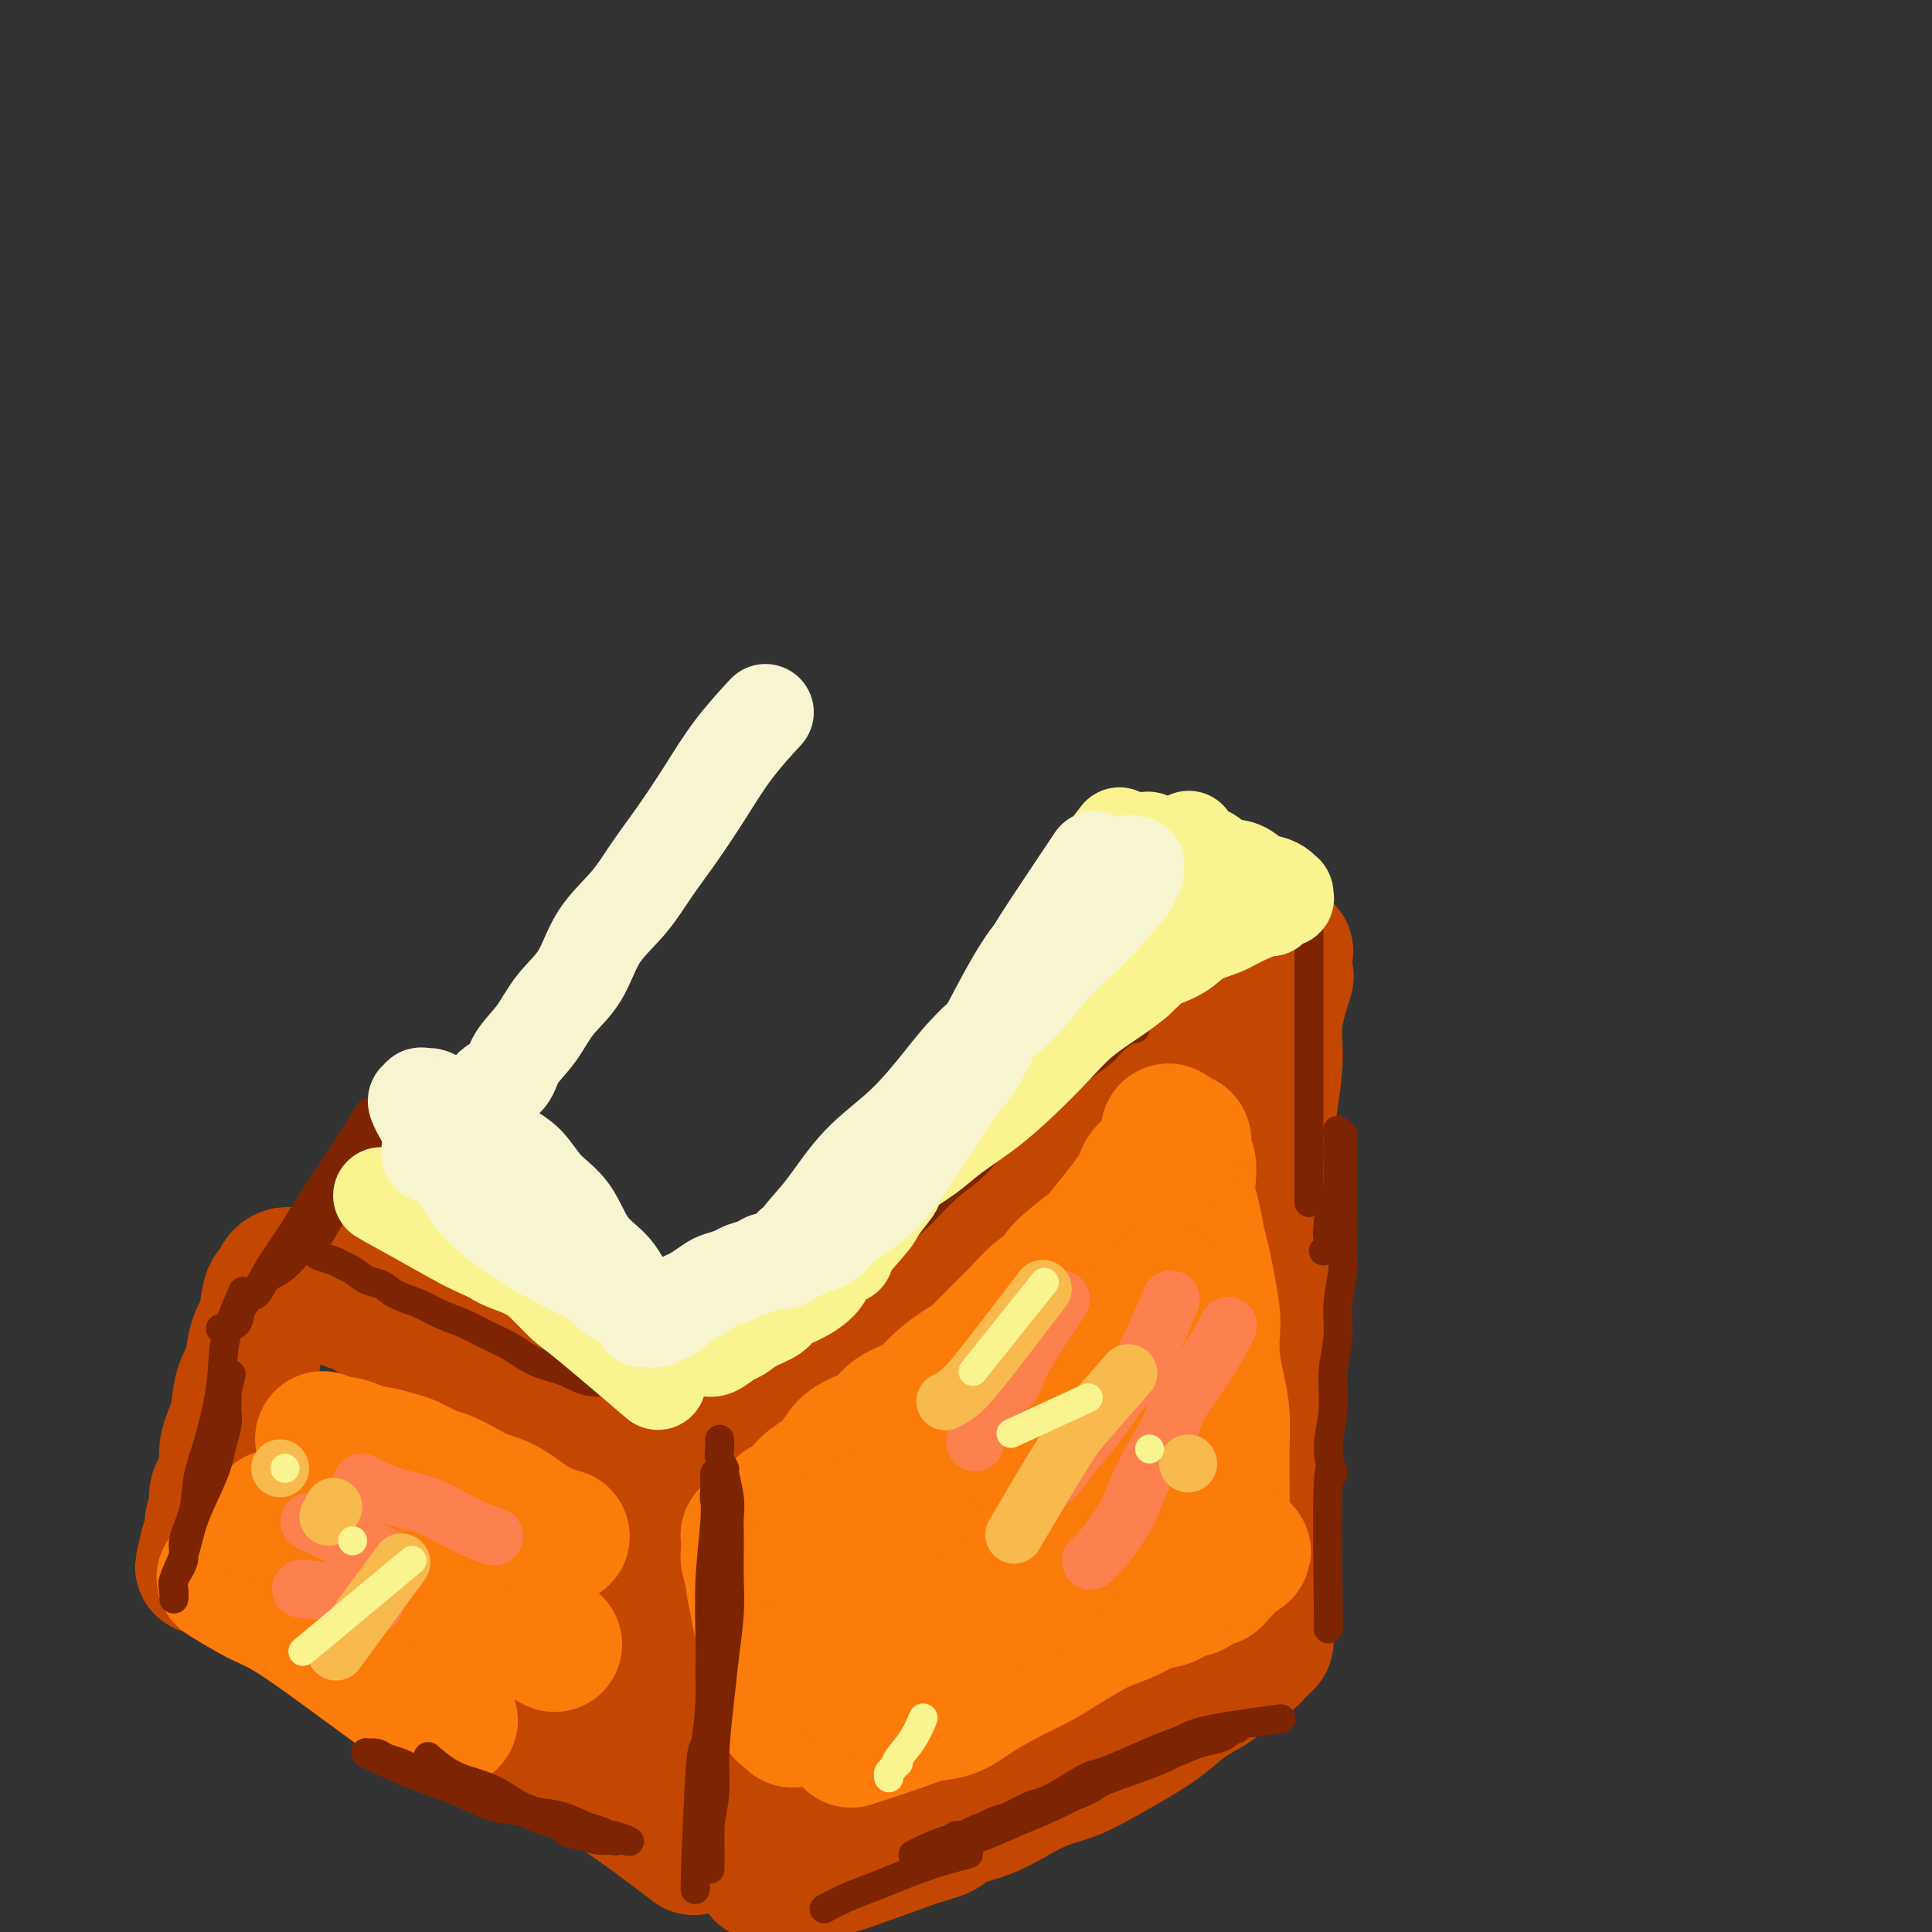 <svg viewBox='0 0 400 400' version='1.1' xmlns='http://www.w3.org/2000/svg' xmlns:xlink='http://www.w3.org/1999/xlink'><rect x="0" y="0" width="400" height="400" fill="#333333" stroke="none"/><g fill='none' stroke='#C34701' stroke-width='28' stroke-linecap='round' stroke-linejoin='round'><path d='M265,198c-0.348,0.317 -0.696,0.634 0,0c0.696,-0.634 2.436,-2.219 0,0c-2.436,2.219 -9.047,8.243 -13,12c-3.953,3.757 -5.248,5.249 -7,7c-1.752,1.751 -3.962,3.761 -6,6c-2.038,2.239 -3.906,4.706 -6,7c-2.094,2.294 -4.415,4.415 -7,7c-2.585,2.585 -5.433,5.636 -8,8c-2.567,2.364 -4.853,4.043 -7,6c-2.147,1.957 -4.154,4.193 -6,6c-1.846,1.807 -3.532,3.185 -6,5c-2.468,1.815 -5.718,4.067 -7,5c-1.282,0.933 -0.595,0.546 -3,2c-2.405,1.454 -7.903,4.749 -11,7c-3.097,2.251 -3.794,3.460 -5,5c-1.206,1.540 -2.919,3.413 -4,4c-1.081,0.587 -1.528,-0.110 -3,1c-1.472,1.110 -3.969,4.029 -6,6c-2.031,1.971 -3.596,2.996 -5,4c-1.404,1.004 -2.645,1.988 -4,3c-1.355,1.012 -2.822,2.051 -4,3c-1.178,0.949 -2.067,1.807 -3,3c-0.933,1.193 -1.910,2.722 -3,4c-1.090,1.278 -2.293,2.306 -3,3c-0.707,0.694 -0.916,1.056 -2,2c-1.084,0.944 -3.042,2.472 -5,4'/><path d='M131,318c-7.226,6.514 -1.793,1.797 0,0c1.793,-1.797 -0.056,-0.676 -1,0c-0.944,0.676 -0.984,0.907 -1,1c-0.016,0.093 -0.008,0.046 0,0'/><path d='M266,203c0.232,-0.719 0.465,-1.438 0,0c-0.465,1.438 -1.627,5.033 -2,8c-0.373,2.967 0.044,5.305 0,8c-0.044,2.695 -0.548,5.746 -1,9c-0.452,3.254 -0.853,6.711 -1,10c-0.147,3.289 -0.039,6.410 0,10c0.039,3.590 0.011,7.648 0,12c-0.011,4.352 -0.003,8.998 0,13c0.003,4.002 0.001,7.361 0,10c-0.001,2.639 -0.000,4.559 0,10c0.000,5.441 0.000,14.403 0,19c-0.000,4.597 -0.000,4.829 0,6c0.000,1.171 0.000,3.280 0,6c-0.000,2.720 -0.000,6.049 0,8c0.000,1.951 0.000,2.523 0,3c-0.000,0.477 -0.000,0.859 0,1c0.000,0.141 0.000,0.040 0,0c-0.000,-0.040 -0.000,-0.020 0,0'/><path d='M251,338c1.475,-0.745 2.950,-1.490 0,0c-2.950,1.490 -10.324,5.214 -14,7c-3.676,1.786 -3.654,1.632 -6,3c-2.346,1.368 -7.061,4.258 -9,5c-1.939,0.742 -1.104,-0.662 -5,1c-3.896,1.662 -12.524,6.392 -17,9c-4.476,2.608 -4.799,3.096 -6,4c-1.201,0.904 -3.280,2.225 -6,4c-2.720,1.775 -6.079,4.002 -8,5c-1.921,0.998 -2.402,0.765 -3,1c-0.598,0.235 -1.313,0.939 -4,2c-2.687,1.061 -7.347,2.481 -9,3c-1.653,0.519 -0.299,0.139 0,0c0.299,-0.139 -0.458,-0.037 -1,0c-0.542,0.037 -0.869,0.011 -1,0c-0.131,-0.011 -0.065,-0.005 0,0'/><path d='M151,377c0.710,1.182 1.420,2.365 0,0c-1.420,-2.365 -4.971,-8.277 -7,-12c-2.029,-3.723 -2.536,-5.255 -4,-8c-1.464,-2.745 -3.884,-6.701 -5,-9c-1.116,-2.299 -0.929,-2.940 -1,-3c-0.071,-0.060 -0.400,0.463 -1,-1c-0.600,-1.463 -1.471,-4.911 -2,-7c-0.529,-2.089 -0.716,-2.818 -1,-3c-0.284,-0.182 -0.665,0.183 -1,0c-0.335,-0.183 -0.626,-0.914 -1,-2c-0.374,-1.086 -0.832,-2.526 -1,-3c-0.168,-0.474 -0.045,0.017 0,0c0.045,-0.017 0.012,-0.543 0,-1c-0.012,-0.457 -0.003,-0.845 0,-1c0.003,-0.155 0.002,-0.078 0,0'/><path d='M262,199c0.864,-0.363 1.729,-0.727 0,0c-1.729,0.727 -6.051,2.543 -11,6c-4.949,3.457 -10.526,8.554 -13,11c-2.474,2.446 -1.846,2.240 -3,3c-1.154,0.760 -4.091,2.485 -11,9c-6.909,6.515 -17.788,17.821 -24,24c-6.212,6.179 -7.755,7.229 -9,8c-1.245,0.771 -2.193,1.261 -4,3c-1.807,1.739 -4.473,4.728 -7,7c-2.527,2.272 -4.913,3.827 -7,6c-2.087,2.173 -3.874,4.965 -6,7c-2.126,2.035 -4.591,3.315 -7,5c-2.409,1.685 -4.764,3.776 -7,6c-2.236,2.224 -4.355,4.583 -6,6c-1.645,1.417 -2.815,1.893 -4,3c-1.185,1.107 -2.384,2.846 -3,4c-0.616,1.154 -0.648,1.724 -2,3c-1.352,1.276 -4.022,3.260 -5,4c-0.978,0.740 -0.263,0.238 0,0c0.263,-0.238 0.075,-0.211 0,0c-0.075,0.211 -0.038,0.605 0,1'/><path d='M133,315c-14.078,13.697 -3.772,4.439 0,1c3.772,-3.439 1.011,-1.059 0,0c-1.011,1.059 -0.271,0.796 0,1c0.271,0.204 0.075,0.875 0,1c-0.075,0.125 -0.027,-0.295 0,1c0.027,1.295 0.035,4.306 0,6c-0.035,1.694 -0.113,2.072 0,3c0.113,0.928 0.415,2.407 1,4c0.585,1.593 1.452,3.300 2,5c0.548,1.700 0.778,3.393 1,5c0.222,1.607 0.436,3.130 1,4c0.564,0.870 1.478,1.089 2,2c0.522,0.911 0.652,2.514 1,4c0.348,1.486 0.916,2.856 1,4c0.084,1.144 -0.314,2.063 0,3c0.314,0.937 1.341,1.893 2,3c0.659,1.107 0.950,2.367 1,3c0.050,0.633 -0.140,0.641 0,1c0.140,0.359 0.611,1.070 1,2c0.389,0.930 0.696,2.081 1,3c0.304,0.919 0.605,1.608 1,2c0.395,0.392 0.883,0.489 1,1c0.117,0.511 -0.137,1.436 0,2c0.137,0.564 0.667,0.766 1,1c0.333,0.234 0.471,0.499 1,1c0.529,0.501 1.451,1.237 2,2c0.549,0.763 0.725,1.551 1,2c0.275,0.449 0.650,0.557 1,1c0.350,0.443 0.675,1.222 1,2'/><path d='M156,385c2.573,4.410 2.007,2.435 2,2c-0.007,-0.435 0.547,0.670 1,1c0.453,0.330 0.805,-0.116 1,0c0.195,0.116 0.233,0.792 1,1c0.767,0.208 2.263,-0.053 3,0c0.737,0.053 0.715,0.418 2,0c1.285,-0.418 3.878,-1.621 5,-2c1.122,-0.379 0.774,0.065 4,-1c3.226,-1.065 10.027,-3.639 14,-5c3.973,-1.361 5.117,-1.509 6,-2c0.883,-0.491 1.505,-1.324 3,-2c1.495,-0.676 3.864,-1.194 6,-2c2.136,-0.806 4.040,-1.898 6,-3c1.960,-1.102 3.976,-2.212 6,-3c2.024,-0.788 4.055,-1.253 6,-2c1.945,-0.747 3.803,-1.775 6,-3c2.197,-1.225 4.733,-2.646 7,-4c2.267,-1.354 4.264,-2.641 6,-4c1.736,-1.359 3.209,-2.789 5,-4c1.791,-1.211 3.899,-2.204 5,-3c1.101,-0.796 1.195,-1.394 2,-2c0.805,-0.606 2.321,-1.220 3,-2c0.679,-0.780 0.522,-1.724 1,-2c0.478,-0.276 1.590,0.118 2,0c0.410,-0.118 0.117,-0.748 0,-1c-0.117,-0.252 -0.059,-0.126 0,0'/><path d='M259,342c3.874,-3.029 1.560,-1.600 1,-1c-0.560,0.600 0.635,0.372 1,0c0.365,-0.372 -0.098,-0.889 0,-1c0.098,-0.111 0.759,0.182 1,0c0.241,-0.182 0.064,-0.840 0,-1c-0.064,-0.160 -0.013,0.178 0,0c0.013,-0.178 -0.011,-0.871 0,-1c0.011,-0.129 0.055,0.306 0,0c-0.055,-0.306 -0.211,-1.351 0,-2c0.211,-0.649 0.789,-0.900 1,-2c0.211,-1.100 0.057,-3.047 0,-5c-0.057,-1.953 -0.015,-3.910 0,-6c0.015,-2.090 0.004,-4.311 0,-7c-0.004,-2.689 -0.002,-5.844 0,-9'/><path d='M263,307c0.569,-7.103 -0.009,-7.359 0,-8c0.009,-0.641 0.605,-1.667 0,-10c-0.605,-8.333 -2.411,-23.973 -3,-30c-0.589,-6.027 0.038,-2.440 0,-5c-0.038,-2.560 -0.741,-11.269 -1,-16c-0.259,-4.731 -0.073,-5.486 0,-7c0.073,-1.514 0.034,-3.786 0,-6c-0.034,-2.214 -0.062,-4.368 0,-6c0.062,-1.632 0.214,-2.741 0,-4c-0.214,-1.259 -0.793,-2.667 -1,-4c-0.207,-1.333 -0.041,-2.592 0,-3c0.041,-0.408 -0.041,0.034 0,0c0.041,-0.034 0.207,-0.545 0,-1c-0.207,-0.455 -0.786,-0.853 -1,-1c-0.214,-0.147 -0.061,-0.042 0,0c0.061,0.042 0.031,0.021 0,0'/><path d='M143,382c-0.195,-0.149 -0.390,-0.298 0,0c0.390,0.298 1.367,1.044 0,0c-1.367,-1.044 -5.076,-3.877 -8,-6c-2.924,-2.123 -5.062,-3.536 -7,-5c-1.938,-1.464 -3.677,-2.978 -5,-4c-1.323,-1.022 -2.228,-1.553 -3,-2c-0.772,-0.447 -1.409,-0.811 -2,-1c-0.591,-0.189 -1.137,-0.203 -2,-1c-0.863,-0.797 -2.044,-2.376 -3,-3c-0.956,-0.624 -1.687,-0.292 -3,-1c-1.313,-0.708 -3.208,-2.455 -4,-3c-0.792,-0.545 -0.480,0.112 -1,0c-0.520,-0.112 -1.873,-0.992 -3,-2c-1.127,-1.008 -2.030,-2.142 -3,-3c-0.970,-0.858 -2.008,-1.438 -3,-2c-0.992,-0.562 -1.939,-1.106 -3,-2c-1.061,-0.894 -2.238,-2.136 -3,-3c-0.762,-0.864 -1.110,-1.348 -2,-2c-0.890,-0.652 -2.321,-1.470 -3,-2c-0.679,-0.530 -0.605,-0.771 -1,-1c-0.395,-0.229 -1.260,-0.446 -2,-1c-0.740,-0.554 -1.354,-1.444 -2,-2c-0.646,-0.556 -1.323,-0.778 -2,-1'/><path d='M78,335c-10.428,-7.384 -3.998,-2.344 -2,-1c1.998,1.344 -0.436,-1.010 -2,-2c-1.564,-0.990 -2.258,-0.618 -3,-1c-0.742,-0.382 -1.530,-1.518 -2,-2c-0.470,-0.482 -0.620,-0.311 -2,-1c-1.380,-0.689 -3.991,-2.237 -5,-3c-1.009,-0.763 -0.417,-0.741 -1,-1c-0.583,-0.259 -2.342,-0.801 -3,-1c-0.658,-0.199 -0.214,-0.057 0,0c0.214,0.057 0.198,0.029 0,0c-0.198,-0.029 -0.579,-0.059 -1,0c-0.421,0.059 -0.884,0.208 -1,0c-0.116,-0.208 0.113,-0.774 0,-1c-0.113,-0.226 -0.570,-0.113 -1,0c-0.430,0.113 -0.833,0.226 -1,0c-0.167,-0.226 -0.096,-0.793 0,-1c0.096,-0.207 0.218,-0.056 0,0c-0.218,0.056 -0.777,0.016 -1,0c-0.223,-0.016 -0.112,-0.008 0,0'/><path d='M135,309c0.050,0.044 0.100,0.088 0,0c-0.100,-0.088 -0.350,-0.306 0,0c0.350,0.306 1.301,1.138 0,0c-1.301,-1.138 -4.852,-4.244 -7,-6c-2.148,-1.756 -2.892,-2.162 -4,-3c-1.108,-0.838 -2.579,-2.108 -4,-3c-1.421,-0.892 -2.793,-1.407 -4,-2c-1.207,-0.593 -2.251,-1.266 -3,-2c-0.749,-0.734 -1.205,-1.530 -2,-2c-0.795,-0.470 -1.930,-0.614 -3,-1c-1.070,-0.386 -2.075,-1.014 -3,-2c-0.925,-0.986 -1.771,-2.329 -3,-3c-1.229,-0.671 -2.842,-0.670 -4,-1c-1.158,-0.330 -1.861,-0.992 -3,-2c-1.139,-1.008 -2.714,-2.363 -4,-3c-1.286,-0.637 -2.284,-0.557 -3,-1c-0.716,-0.443 -1.150,-1.409 -2,-2c-0.850,-0.591 -2.114,-0.807 -3,-1c-0.886,-0.193 -1.392,-0.363 -2,-1c-0.608,-0.637 -1.318,-1.743 -2,-2c-0.682,-0.257 -1.338,0.333 -2,0c-0.662,-0.333 -1.332,-1.590 -2,-2c-0.668,-0.410 -1.334,0.026 -2,0c-0.666,-0.026 -1.333,-0.513 -2,-1'/><path d='M71,269c-5.207,-2.698 -2.724,-1.444 -2,-1c0.724,0.444 -0.312,0.077 -1,0c-0.688,-0.077 -1.028,0.137 -1,0c0.028,-0.137 0.424,-0.625 0,-1c-0.424,-0.375 -1.668,-0.635 -2,-1c-0.332,-0.365 0.248,-0.834 0,-1c-0.248,-0.166 -1.324,-0.031 -2,0c-0.676,0.031 -0.951,-0.044 -1,0c-0.049,0.044 0.128,0.207 0,0c-0.128,-0.207 -0.560,-0.785 -1,-1c-0.440,-0.215 -0.886,-0.069 -1,0c-0.114,0.069 0.106,0.061 0,0c-0.106,-0.061 -0.538,-0.173 -1,0c-0.462,0.173 -0.954,0.632 -1,1c-0.046,0.368 0.354,0.646 0,1c-0.354,0.354 -1.461,0.785 -2,2c-0.539,1.215 -0.510,3.215 -1,5c-0.490,1.785 -1.498,3.355 -2,5c-0.502,1.645 -0.496,3.367 -1,5c-0.504,1.633 -1.516,3.179 -2,5c-0.484,1.821 -0.440,3.919 -1,6c-0.560,2.081 -1.723,4.146 -2,6c-0.277,1.854 0.333,3.498 0,5c-0.333,1.502 -1.609,2.864 -2,4c-0.391,1.136 0.101,2.047 0,3c-0.101,0.953 -0.796,1.949 -1,3c-0.204,1.051 0.085,2.157 0,3c-0.085,0.843 -0.542,1.421 -1,2'/><path d='M43,320c-2.012,8.214 -0.542,2.750 0,1c0.542,-1.750 0.155,0.214 0,1c-0.155,0.786 -0.077,0.393 0,0'/></g>
<g fill='none' stroke='#FB7B0B' stroke-width='28' stroke-linecap='round' stroke-linejoin='round'><path d='M47,327c0.176,0.108 0.352,0.215 0,0c-0.352,-0.215 -1.232,-0.753 0,0c1.232,0.753 4.577,2.796 7,4c2.423,1.204 3.925,1.570 9,5c5.075,3.430 13.724,9.924 18,13c4.276,3.076 4.179,2.733 5,3c0.821,0.267 2.560,1.144 4,2c1.440,0.856 2.580,1.692 3,2c0.420,0.308 0.120,0.088 0,0c-0.120,-0.088 -0.060,-0.044 0,0'/><path d='M114,340c-0.239,-0.131 -0.478,-0.263 0,0c0.478,0.263 1.674,0.920 0,0c-1.674,-0.920 -6.218,-3.416 -9,-5c-2.782,-1.584 -3.803,-2.256 -5,-3c-1.197,-0.744 -2.572,-1.560 -4,-2c-1.428,-0.440 -2.909,-0.503 -4,-1c-1.091,-0.497 -1.791,-1.428 -3,-2c-1.209,-0.572 -2.929,-0.784 -4,-1c-1.071,-0.216 -1.495,-0.436 -2,-1c-0.505,-0.564 -1.090,-1.471 -2,-2c-0.910,-0.529 -2.145,-0.680 -3,-1c-0.855,-0.320 -1.328,-0.808 -2,-1c-0.672,-0.192 -1.541,-0.089 -2,0c-0.459,0.089 -0.508,0.164 -1,0c-0.492,-0.164 -1.427,-0.566 -2,-1c-0.573,-0.434 -0.782,-0.900 -1,-1c-0.218,-0.100 -0.443,0.166 -1,0c-0.557,-0.166 -1.445,-0.766 -2,-1c-0.555,-0.234 -0.778,-0.104 -1,0c-0.222,0.104 -0.444,0.182 -1,0c-0.556,-0.182 -1.444,-0.623 -2,-1c-0.556,-0.377 -0.778,-0.688 -1,-1'/><path d='M62,316c-8.533,-3.733 -3.867,-1.067 -2,0c1.867,1.067 0.933,0.533 0,0'/><path d='M116,318c-0.112,-0.032 -0.224,-0.063 0,0c0.224,0.063 0.784,0.222 0,0c-0.784,-0.222 -2.913,-0.823 -5,-2c-2.087,-1.177 -4.133,-2.930 -6,-4c-1.867,-1.070 -3.557,-1.456 -5,-2c-1.443,-0.544 -2.639,-1.245 -4,-2c-1.361,-0.755 -2.886,-1.565 -4,-2c-1.114,-0.435 -1.818,-0.494 -3,-1c-1.182,-0.506 -2.844,-1.459 -4,-2c-1.156,-0.541 -1.808,-0.671 -3,-1c-1.192,-0.329 -2.924,-0.858 -4,-1c-1.076,-0.142 -1.497,0.102 -2,0c-0.503,-0.102 -1.088,-0.549 -2,-1c-0.912,-0.451 -2.152,-0.904 -3,-1c-0.848,-0.096 -1.305,0.167 -2,0c-0.695,-0.167 -1.627,-0.762 -2,-1c-0.373,-0.238 -0.186,-0.119 0,0'/><path d='M177,360c0.233,-0.076 0.466,-0.151 0,0c-0.466,0.151 -1.632,0.530 0,0c1.632,-0.530 6.063,-1.969 9,-3c2.937,-1.031 4.382,-1.655 6,-2c1.618,-0.345 3.411,-0.413 5,-1c1.589,-0.587 2.974,-1.694 5,-3c2.026,-1.306 4.694,-2.811 7,-4c2.306,-1.189 4.252,-2.061 6,-3c1.748,-0.939 3.300,-1.943 5,-3c1.700,-1.057 3.550,-2.166 5,-3c1.450,-0.834 2.500,-1.395 4,-2c1.500,-0.605 3.452,-1.256 5,-2c1.548,-0.744 2.694,-1.580 4,-2c1.306,-0.420 2.774,-0.423 4,-1c1.226,-0.577 2.212,-1.727 3,-2c0.788,-0.273 1.378,0.329 2,0c0.622,-0.329 1.277,-1.591 2,-2c0.723,-0.409 1.514,0.035 2,0c0.486,-0.035 0.666,-0.548 1,-1c0.334,-0.452 0.821,-0.843 1,-1c0.179,-0.157 0.048,-0.081 0,0c-0.048,0.081 -0.014,0.166 0,0c0.014,-0.166 0.007,-0.583 0,-1'/><path d='M253,324c8.663,-4.884 2.321,-2.093 0,-1c-2.321,1.093 -0.622,0.487 0,0c0.622,-0.487 0.166,-0.854 0,-1c-0.166,-0.146 -0.044,-0.071 0,-3c0.044,-2.929 0.009,-8.862 0,-12c-0.009,-3.138 0.008,-3.482 0,-4c-0.008,-0.518 -0.041,-1.209 0,-3c0.041,-1.791 0.155,-4.683 0,-7c-0.155,-2.317 -0.580,-4.061 -1,-6c-0.420,-1.939 -0.833,-4.073 -1,-6c-0.167,-1.927 -0.086,-3.648 0,-5c0.086,-1.352 0.178,-2.336 0,-4c-0.178,-1.664 -0.626,-4.009 -1,-6c-0.374,-1.991 -0.675,-3.628 -1,-5c-0.325,-1.372 -0.675,-2.479 -1,-4c-0.325,-1.521 -0.627,-3.457 -1,-5c-0.373,-1.543 -0.818,-2.694 -1,-4c-0.182,-1.306 -0.102,-2.765 0,-4c0.102,-1.235 0.224,-2.244 0,-3c-0.224,-0.756 -0.796,-1.260 -1,-2c-0.204,-0.740 -0.040,-1.716 0,-2c0.040,-0.284 -0.045,0.123 0,0c0.045,-0.123 0.218,-0.775 0,-1c-0.218,-0.225 -0.828,-0.022 -1,0c-0.172,0.022 0.094,-0.137 0,0c-0.094,0.137 -0.547,0.568 -1,1'/><path d='M243,237c-1.484,-5.454 -1.193,-1.588 -1,0c0.193,1.588 0.289,0.900 0,1c-0.289,0.100 -0.961,0.989 -2,2c-1.039,1.011 -2.444,2.145 -3,3c-0.556,0.855 -0.261,1.432 -2,4c-1.739,2.568 -5.511,7.127 -7,9c-1.489,1.873 -0.693,1.059 -2,2c-1.307,0.941 -4.716,3.637 -6,5c-1.284,1.363 -0.444,1.394 -1,2c-0.556,0.606 -2.507,1.785 -4,3c-1.493,1.215 -2.528,2.464 -4,4c-1.472,1.536 -3.381,3.360 -5,5c-1.619,1.640 -2.949,3.097 -4,4c-1.051,0.903 -1.821,1.252 -3,2c-1.179,0.748 -2.765,1.895 -4,3c-1.235,1.105 -2.119,2.169 -3,3c-0.881,0.831 -1.759,1.429 -3,2c-1.241,0.571 -2.847,1.115 -4,2c-1.153,0.885 -1.855,2.110 -3,3c-1.145,0.890 -2.733,1.446 -4,2c-1.267,0.554 -2.212,1.107 -3,2c-0.788,0.893 -1.418,2.127 -2,3c-0.582,0.873 -1.114,1.385 -2,2c-0.886,0.615 -2.125,1.334 -3,2c-0.875,0.666 -1.386,1.278 -2,2c-0.614,0.722 -1.329,1.554 -2,2c-0.671,0.446 -1.296,0.505 -2,1c-0.704,0.495 -1.487,1.427 -2,2c-0.513,0.573 -0.757,0.786 -1,1'/><path d='M159,315c-6.813,5.504 -2.346,2.263 -1,1c1.346,-1.263 -0.428,-0.548 -1,0c-0.572,0.548 0.057,0.931 0,1c-0.057,0.069 -0.800,-0.175 -1,0c-0.200,0.175 0.143,0.767 0,1c-0.143,0.233 -0.770,0.105 -1,0c-0.230,-0.105 -0.062,-0.187 0,0c0.062,0.187 0.017,0.642 0,1c-0.017,0.358 -0.006,0.617 0,1c0.006,0.383 0.006,0.888 0,1c-0.006,0.112 -0.016,-0.170 0,0c0.016,0.170 0.060,0.793 0,1c-0.060,0.207 -0.225,-0.003 0,1c0.225,1.003 0.838,3.219 1,4c0.162,0.781 -0.129,0.127 0,1c0.129,0.873 0.678,3.272 1,5c0.322,1.728 0.416,2.783 1,4c0.584,1.217 1.658,2.596 2,4c0.342,1.404 -0.049,2.834 0,4c0.049,1.166 0.539,2.067 1,3c0.461,0.933 0.894,1.896 1,3c0.106,1.104 -0.115,2.348 0,3c0.115,0.652 0.567,0.711 1,1c0.433,0.289 0.848,0.810 1,1c0.152,0.190 0.041,0.051 0,0c-0.041,-0.051 -0.012,-0.015 0,0c0.012,0.015 0.006,0.007 0,0'/><path d='M180,348c0.277,-0.178 0.554,-0.357 0,0c-0.554,0.357 -1.938,1.249 0,0c1.938,-1.249 7.199,-4.641 11,-7c3.801,-2.359 6.140,-3.687 9,-5c2.860,-1.313 6.239,-2.612 9,-4c2.761,-1.388 4.903,-2.864 7,-4c2.097,-1.136 4.148,-1.931 6,-3c1.852,-1.069 3.505,-2.412 5,-4c1.495,-1.588 2.832,-3.421 4,-5c1.168,-1.579 2.166,-2.906 3,-4c0.834,-1.094 1.503,-1.957 2,-3c0.497,-1.043 0.823,-2.265 1,-3c0.177,-0.735 0.207,-0.982 0,-1c-0.207,-0.018 -0.650,0.192 -1,0c-0.350,-0.192 -0.606,-0.786 -1,-1c-0.394,-0.214 -0.925,-0.049 -2,0c-1.075,0.049 -2.695,-0.018 -5,0c-2.305,0.018 -5.294,0.123 -8,1c-2.706,0.877 -5.129,2.528 -8,4c-2.871,1.472 -6.190,2.766 -9,4c-2.810,1.234 -5.110,2.408 -7,4c-1.890,1.592 -3.371,3.601 -5,5c-1.629,1.399 -3.406,2.187 -5,4c-1.594,1.813 -3.005,4.651 -4,6c-0.995,1.349 -1.576,1.209 -2,2c-0.424,0.791 -0.693,2.512 -1,4c-0.307,1.488 -0.654,2.744 -1,4'/><path d='M178,342c-0.273,1.503 0.043,1.262 0,2c-0.043,0.738 -0.447,2.455 0,3c0.447,0.545 1.743,-0.082 1,1c-0.743,1.082 -3.526,3.872 3,0c6.526,-3.872 22.361,-14.406 30,-20c7.639,-5.594 7.084,-6.249 8,-8c0.916,-1.751 3.304,-4.599 6,-8c2.696,-3.401 5.700,-7.356 7,-9c1.300,-1.644 0.897,-0.977 1,-3c0.103,-2.023 0.711,-6.736 1,-9c0.289,-2.264 0.257,-2.080 0,-2c-0.257,0.080 -0.740,0.054 -1,0c-0.260,-0.054 -0.298,-0.138 -1,0c-0.702,0.138 -2.068,0.497 -4,1c-1.932,0.503 -4.429,1.152 -7,2c-2.571,0.848 -5.214,1.897 -8,3c-2.786,1.103 -5.713,2.261 -9,4c-3.287,1.739 -6.934,4.060 -10,6c-3.066,1.940 -5.551,3.498 -8,5c-2.449,1.502 -4.863,2.949 -7,4c-2.137,1.051 -3.999,1.706 -6,3c-2.001,1.294 -4.143,3.227 -5,4c-0.857,0.773 -0.428,0.387 0,0'/><path d='M240,268c-0.166,0.251 -0.332,0.501 0,0c0.332,-0.501 1.162,-1.754 0,0c-1.162,1.754 -4.315,6.516 -7,10c-2.685,3.484 -4.902,5.690 -7,8c-2.098,2.310 -4.078,4.722 -6,7c-1.922,2.278 -3.787,4.421 -5,6c-1.213,1.579 -1.775,2.594 -2,3c-0.225,0.406 -0.112,0.203 0,0'/></g>
<g fill='none' stroke='#7D2502' stroke-width='6' stroke-linecap='round' stroke-linejoin='round'><path d='M275,337c0.003,0.049 0.006,0.098 0,0c-0.006,-0.098 -0.021,-0.344 0,0c0.021,0.344 0.076,1.277 0,-5c-0.076,-6.277 -0.284,-19.766 0,-25c0.284,-5.234 1.061,-2.214 1,-2c-0.061,0.214 -0.960,-2.376 -1,-5c-0.040,-2.624 0.778,-5.280 1,-8c0.222,-2.720 -0.151,-5.503 0,-8c0.151,-2.497 0.825,-4.708 1,-7c0.175,-2.292 -0.149,-4.665 0,-7c0.149,-2.335 0.772,-4.634 1,-7c0.228,-2.366 0.061,-4.801 0,-7c-0.061,-2.199 -0.017,-4.163 0,-6c0.017,-1.837 0.005,-3.549 0,-5c-0.005,-1.451 -0.005,-2.642 0,-4c0.005,-1.358 0.015,-2.883 0,-4c-0.015,-1.117 -0.057,-1.824 0,-2c0.057,-0.176 0.211,0.181 0,0c-0.211,-0.181 -0.788,-0.899 -1,-1c-0.212,-0.101 -0.060,0.416 0,1c0.060,0.584 0.027,1.234 0,2c-0.027,0.766 -0.048,1.649 0,3c0.048,1.351 0.167,3.172 0,5c-0.167,1.828 -0.619,3.665 -1,5c-0.381,1.335 -0.690,2.167 -1,3'/><path d='M275,253c-0.325,3.514 -0.139,2.797 0,3c0.139,0.203 0.230,1.324 0,2c-0.230,0.676 -0.780,0.907 -1,1c-0.220,0.093 -0.110,0.046 0,0'/><path d='M271,248c0.000,-0.293 0.000,-0.586 0,0c0.000,0.586 0.000,2.051 0,0c0.000,-2.051 0.000,-7.619 0,-11c-0.000,-3.381 0.000,-4.575 0,-6c0.000,-1.425 0.000,-3.079 0,-5c0.000,-1.921 0.000,-4.108 0,-6c0.000,-1.892 0.000,-3.489 0,-5c0.000,-1.511 0.000,-2.936 0,-4c0.000,-1.064 0.000,-1.766 0,-3c0.000,-1.234 0.000,-2.999 0,-4c0.000,-1.001 0.000,-1.238 0,-2c0.000,-0.762 0.000,-2.049 0,-3c0.000,-0.951 0.000,-1.565 0,-2c-0.000,-0.435 -0.000,-0.691 0,-1c0.000,-0.309 0.000,-0.670 0,-1c0.000,-0.330 0.000,-0.627 0,-1c0.000,-0.373 0.000,-0.821 0,-1c0.000,-0.179 0.000,-0.090 0,0'/><path d='M264,356c-0.353,0.047 -0.706,0.095 0,0c0.706,-0.095 2.472,-0.331 0,0c-2.472,0.331 -9.183,1.231 -13,2c-3.817,0.769 -4.739,1.409 -6,2c-1.261,0.591 -2.861,1.135 -5,2c-2.139,0.865 -4.817,2.053 -7,3c-2.183,0.947 -3.871,1.653 -5,2c-1.129,0.347 -1.698,0.334 -3,1c-1.302,0.666 -3.335,2.010 -5,3c-1.665,0.990 -2.960,1.627 -4,2c-1.040,0.373 -1.826,0.481 -3,1c-1.174,0.519 -2.737,1.450 -4,2c-1.263,0.550 -2.226,0.721 -3,1c-0.774,0.279 -1.359,0.666 -2,1c-0.641,0.334 -1.337,0.615 -2,1c-0.663,0.385 -1.292,0.874 -2,1c-0.708,0.126 -1.496,-0.110 -2,0c-0.504,0.110 -0.724,0.565 -1,1c-0.276,0.435 -0.607,0.849 -1,1c-0.393,0.151 -0.848,0.041 -1,0c-0.152,-0.041 -0.003,-0.011 0,0c0.003,0.011 -0.142,0.003 0,0c0.142,-0.003 0.571,-0.002 1,0'/><path d='M196,382c-7.400,3.485 -1.401,1.198 2,0c3.401,-1.198 4.205,-1.308 6,-2c1.795,-0.692 4.582,-1.967 7,-3c2.418,-1.033 4.466,-1.824 7,-3c2.534,-1.176 5.552,-2.739 8,-4c2.448,-1.261 4.326,-2.222 6,-3c1.674,-0.778 3.145,-1.374 5,-2c1.855,-0.626 4.093,-1.282 6,-2c1.907,-0.718 3.482,-1.499 5,-2c1.518,-0.501 2.977,-0.723 4,-1c1.023,-0.277 1.610,-0.610 2,-1c0.390,-0.390 0.584,-0.838 1,-1c0.416,-0.162 1.053,-0.038 1,0c-0.053,0.038 -0.795,-0.009 -1,0c-0.205,0.009 0.126,0.074 0,0c-0.126,-0.074 -0.710,-0.287 -2,0c-1.290,0.287 -3.286,1.074 -5,2c-1.714,0.926 -3.147,1.992 -5,3c-1.853,1.008 -4.126,1.958 -7,3c-2.874,1.042 -6.350,2.176 -8,3c-1.650,0.824 -1.474,1.338 -6,3c-4.526,1.662 -13.752,4.474 -18,6c-4.248,1.526 -3.517,1.768 -4,2c-0.483,0.232 -2.181,0.454 -4,1c-1.819,0.546 -3.759,1.416 -5,2c-1.241,0.584 -1.783,0.881 -2,1c-0.217,0.119 -0.108,0.059 0,0'/><path d='M200,384c-0.156,0.040 -0.312,0.080 0,0c0.312,-0.080 1.092,-0.279 0,0c-1.092,0.279 -4.055,1.035 -7,2c-2.945,0.965 -5.872,2.140 -8,3c-2.128,0.860 -3.457,1.406 -5,2c-1.543,0.594 -3.300,1.237 -5,2c-1.700,0.763 -3.343,1.647 -4,2c-0.657,0.353 -0.329,0.177 0,0'/><path d='M144,391c-0.007,0.043 -0.013,0.086 0,0c0.013,-0.086 0.046,-0.300 0,0c-0.046,0.300 -0.171,1.115 0,-4c0.171,-5.115 0.637,-16.158 1,-21c0.363,-4.842 0.623,-3.481 1,-5c0.377,-1.519 0.872,-5.918 1,-9c0.128,-3.082 -0.109,-4.846 0,-7c0.109,-2.154 0.565,-4.698 1,-7c0.435,-2.302 0.850,-4.363 1,-6c0.150,-1.637 0.037,-2.850 0,-4c-0.037,-1.150 0.004,-2.237 0,-4c-0.004,-1.763 -0.054,-4.202 0,-6c0.054,-1.798 0.211,-2.957 0,-4c-0.211,-1.043 -0.789,-1.972 -1,-3c-0.211,-1.028 -0.056,-2.157 0,-3c0.056,-0.843 0.011,-1.400 0,-2c-0.011,-0.600 0.011,-1.242 0,-1c-0.011,0.242 -0.055,1.369 0,3c0.055,1.631 0.211,3.767 0,7c-0.211,3.233 -0.788,7.563 -1,12c-0.212,4.437 -0.061,8.982 0,13c0.061,4.018 0.030,7.509 0,11'/><path d='M147,351c-0.155,8.825 -0.041,7.889 0,9c0.041,1.111 0.011,4.271 0,7c-0.011,2.729 -0.003,5.027 0,7c0.003,1.973 0.001,3.621 0,5c-0.001,1.379 -0.001,2.490 0,4c0.001,1.510 0.004,3.421 0,4c-0.004,0.579 -0.016,-0.174 0,-1c0.016,-0.826 0.060,-1.727 0,-3c-0.060,-1.273 -0.224,-2.920 0,-5c0.224,-2.080 0.834,-4.592 1,-7c0.166,-2.408 -0.113,-4.711 0,-8c0.113,-3.289 0.619,-7.562 1,-11c0.381,-3.438 0.638,-6.041 1,-9c0.362,-2.959 0.829,-6.276 1,-9c0.171,-2.724 0.047,-4.856 0,-7c-0.047,-2.144 -0.017,-4.302 0,-6c0.017,-1.698 0.020,-2.937 0,-4c-0.020,-1.063 -0.062,-1.951 0,-3c0.062,-1.049 0.227,-2.260 0,-4c-0.227,-1.740 -0.845,-4.010 -1,-5c-0.155,-0.990 0.155,-0.700 0,-1c-0.155,-0.300 -0.774,-1.191 -1,-2c-0.226,-0.809 -0.061,-1.536 0,-2c0.061,-0.464 0.016,-0.663 0,-1c-0.016,-0.337 -0.005,-0.810 0,-1c0.005,-0.190 0.002,-0.095 0,0'/><path d='M234,211c-0.199,0.136 -0.398,0.272 0,0c0.398,-0.272 1.391,-0.953 0,0c-1.391,0.953 -5.168,3.538 -8,6c-2.832,2.462 -4.721,4.799 -7,7c-2.279,2.201 -4.950,4.265 -7,6c-2.050,1.735 -3.479,3.143 -5,5c-1.521,1.857 -3.135,4.165 -5,6c-1.865,1.835 -3.980,3.197 -6,5c-2.020,1.803 -3.945,4.045 -6,6c-2.055,1.955 -4.240,3.621 -6,5c-1.760,1.379 -3.095,2.470 -4,3c-0.905,0.530 -1.382,0.499 -2,1c-0.618,0.501 -1.378,1.533 -2,2c-0.622,0.467 -1.106,0.370 -1,0c0.106,-0.370 0.802,-1.014 2,-2c1.198,-0.986 2.898,-2.316 5,-4c2.102,-1.684 4.604,-3.723 7,-6c2.396,-2.277 4.684,-4.794 7,-7c2.316,-2.206 4.658,-4.103 7,-6'/><path d='M203,238c5.647,-5.221 6.264,-5.772 8,-7c1.736,-1.228 4.591,-3.131 7,-5c2.409,-1.869 4.373,-3.702 6,-5c1.627,-1.298 2.916,-2.061 4,-3c1.084,-0.939 1.962,-2.056 3,-3c1.038,-0.944 2.236,-1.717 3,-2c0.764,-0.283 1.094,-0.076 1,0c-0.094,0.076 -0.613,0.020 -1,0c-0.387,-0.020 -0.643,-0.005 -1,0c-0.357,0.005 -0.816,0.002 -1,0c-0.184,-0.002 -0.092,-0.001 0,0'/><path d='M133,286c-0.072,-0.004 -0.145,-0.007 0,0c0.145,0.007 0.507,0.025 0,0c-0.507,-0.025 -1.883,-0.092 -4,0c-2.117,0.092 -4.976,0.344 -7,0c-2.024,-0.344 -3.215,-1.285 -5,-2c-1.785,-0.715 -4.165,-1.203 -6,-2c-1.835,-0.797 -3.126,-1.904 -5,-3c-1.874,-1.096 -4.333,-2.180 -6,-3c-1.667,-0.820 -2.543,-1.375 -4,-2c-1.457,-0.625 -3.495,-1.318 -5,-2c-1.505,-0.682 -2.476,-1.352 -4,-2c-1.524,-0.648 -3.602,-1.273 -5,-2c-1.398,-0.727 -2.117,-1.557 -3,-2c-0.883,-0.443 -1.932,-0.500 -3,-1c-1.068,-0.500 -2.157,-1.444 -3,-2c-0.843,-0.556 -1.439,-0.723 -2,-1c-0.561,-0.277 -1.085,-0.663 -2,-1c-0.915,-0.337 -2.221,-0.626 -3,-1c-0.779,-0.374 -1.032,-0.832 -1,-1c0.032,-0.168 0.348,-0.045 0,0c-0.348,0.045 -1.361,0.012 -2,0c-0.639,-0.012 -0.903,-0.003 -1,0c-0.097,0.003 -0.028,0.001 0,0c0.028,-0.001 0.014,-0.000 0,0'/><path d='M50,268c-0.084,0.189 -0.168,0.378 0,0c0.168,-0.378 0.589,-1.324 0,0c-0.589,1.324 -2.189,4.918 -3,8c-0.811,3.082 -0.832,5.652 -1,8c-0.168,2.348 -0.484,4.473 -1,7c-0.516,2.527 -1.232,5.455 -2,8c-0.768,2.545 -1.586,4.706 -2,7c-0.414,2.294 -0.422,4.721 -1,7c-0.578,2.279 -1.724,4.408 -2,6c-0.276,1.592 0.319,2.645 0,4c-0.319,1.355 -1.551,3.010 -2,4c-0.449,0.990 -0.114,1.313 0,2c0.114,0.687 0.007,1.737 0,2c-0.007,0.263 0.084,-0.259 0,-1c-0.084,-0.741 -0.345,-1.699 0,-3c0.345,-1.301 1.297,-2.945 2,-5c0.703,-2.055 1.159,-4.521 2,-7c0.841,-2.479 2.068,-4.971 3,-7c0.932,-2.029 1.570,-3.594 2,-5c0.430,-1.406 0.651,-2.653 1,-4c0.349,-1.347 0.826,-2.795 1,-4c0.174,-1.205 0.047,-2.168 0,-3c-0.047,-0.832 -0.013,-1.532 0,-2c0.013,-0.468 0.004,-0.705 0,-1c-0.004,-0.295 -0.002,-0.647 0,-1'/><path d='M47,288c1.711,-6.689 0.489,-1.911 0,0c-0.489,1.911 -0.244,0.956 0,0'/><path d='M124,380c0.078,0.019 0.156,0.039 0,0c-0.156,-0.039 -0.547,-0.136 0,0c0.547,0.136 2.030,0.503 0,0c-2.030,-0.503 -7.575,-1.878 -11,-3c-3.425,-1.122 -4.730,-1.992 -7,-3c-2.270,-1.008 -5.504,-2.154 -8,-3c-2.496,-0.846 -4.254,-1.393 -6,-2c-1.746,-0.607 -3.481,-1.273 -5,-2c-1.519,-0.727 -2.823,-1.515 -4,-2c-1.177,-0.485 -2.227,-0.667 -3,-1c-0.773,-0.333 -1.269,-0.816 -2,-1c-0.731,-0.184 -1.696,-0.068 -2,0c-0.304,0.068 0.055,0.090 0,0c-0.055,-0.090 -0.523,-0.290 0,0c0.523,0.290 2.038,1.072 4,2c1.962,0.928 4.372,2.002 7,3c2.628,0.998 5.473,1.920 8,3c2.527,1.080 4.736,2.317 7,3c2.264,0.683 4.585,0.813 7,1c2.415,0.187 4.926,0.432 7,1c2.074,0.568 3.712,1.461 5,2c1.288,0.539 2.225,0.726 3,1c0.775,0.274 1.387,0.637 2,1'/><path d='M126,380c7.971,2.568 2.897,0.488 1,0c-1.897,-0.488 -0.618,0.614 0,1c0.618,0.386 0.575,0.055 0,0c-0.575,-0.055 -1.682,0.166 -3,0c-1.318,-0.166 -2.848,-0.720 -4,-1c-1.152,-0.280 -1.928,-0.288 -3,-1c-1.072,-0.712 -2.442,-2.129 -4,-3c-1.558,-0.871 -3.304,-1.197 -5,-2c-1.696,-0.803 -3.341,-2.083 -5,-3c-1.659,-0.917 -3.331,-1.473 -5,-2c-1.669,-0.527 -3.334,-1.027 -5,-2c-1.666,-0.973 -3.333,-2.421 -4,-3c-0.667,-0.579 -0.333,-0.290 0,0'/><path d='M66,256c0.214,-0.368 0.428,-0.735 0,0c-0.428,0.735 -1.499,2.573 0,0c1.499,-2.573 5.568,-9.557 8,-13c2.432,-3.443 3.226,-3.343 4,-4c0.774,-0.657 1.529,-2.069 2,-3c0.471,-0.931 0.657,-1.382 1,-2c0.343,-0.618 0.841,-1.404 1,-2c0.159,-0.596 -0.021,-1.002 0,-1c0.021,0.002 0.242,0.410 0,1c-0.242,0.590 -0.949,1.360 -2,3c-1.051,1.640 -2.448,4.148 -4,6c-1.552,1.852 -3.259,3.047 -5,5c-1.741,1.953 -3.516,4.664 -5,7c-1.484,2.336 -2.678,4.297 -4,6c-1.322,1.703 -2.771,3.150 -4,4c-1.229,0.850 -2.237,1.104 -3,2c-0.763,0.896 -1.282,2.433 -2,3c-0.718,0.567 -1.634,0.162 -2,0c-0.366,-0.162 -0.183,-0.081 0,0'/><path d='M76,231c-0.112,0.184 -0.224,0.368 0,0c0.224,-0.368 0.783,-1.289 0,0c-0.783,1.289 -2.908,4.788 -5,8c-2.092,3.212 -4.151,6.137 -6,9c-1.849,2.863 -3.487,5.663 -5,8c-1.513,2.337 -2.900,4.209 -4,6c-1.100,1.791 -1.914,3.499 -3,5c-1.086,1.501 -2.446,2.794 -3,4c-0.554,1.206 -0.303,2.325 -1,3c-0.697,0.675 -2.342,0.907 -3,1c-0.658,0.093 -0.329,0.046 0,0'/></g>
<g fill='none' stroke='#FC814E' stroke-width='12' stroke-linecap='round' stroke-linejoin='round'><path d='M102,318c-0.099,-0.032 -0.199,-0.063 0,0c0.199,0.063 0.695,0.221 0,0c-0.695,-0.221 -2.582,-0.819 -5,-2c-2.418,-1.181 -5.366,-2.943 -8,-4c-2.634,-1.057 -4.953,-1.407 -7,-2c-2.047,-0.593 -3.820,-1.429 -5,-2c-1.180,-0.571 -1.766,-0.877 -2,-1c-0.234,-0.123 -0.117,-0.061 0,0'/><path d='M81,323c-0.446,-0.208 -0.893,-0.417 0,0c0.893,0.417 3.125,1.458 0,0c-3.125,-1.458 -11.607,-5.417 -15,-7c-3.393,-1.583 -1.696,-0.792 0,0'/><path d='M77,332c-0.156,-0.053 -0.313,-0.105 0,0c0.313,0.105 1.094,0.368 0,0c-1.094,-0.368 -4.064,-1.368 -7,-2c-2.936,-0.632 -5.839,-0.895 -7,-1c-1.161,-0.105 -0.581,-0.053 0,0'/><path d='M254,275c-0.074,0.146 -0.149,0.292 0,0c0.149,-0.292 0.521,-1.021 0,0c-0.521,1.021 -1.935,3.791 -4,7c-2.065,3.209 -4.783,6.857 -6,9c-1.217,2.143 -0.934,2.780 -2,5c-1.066,2.220 -3.480,6.024 -5,9c-1.520,2.976 -2.145,5.123 -3,7c-0.855,1.877 -1.941,3.482 -3,5c-1.059,1.518 -2.093,2.947 -3,4c-0.907,1.053 -1.688,1.729 -2,2c-0.312,0.271 -0.156,0.135 0,0'/><path d='M242,270c-0.119,0.289 -0.239,0.578 0,0c0.239,-0.578 0.836,-2.024 0,0c-0.836,2.024 -3.105,7.518 -5,11c-1.895,3.482 -3.415,4.951 -5,7c-1.585,2.049 -3.234,4.679 -5,7c-1.766,2.321 -3.649,4.333 -5,6c-1.351,1.667 -2.172,2.987 -3,4c-0.828,1.013 -1.665,1.718 -2,2c-0.335,0.282 -0.167,0.141 0,0'/><path d='M219,270c-0.198,0.292 -0.396,0.585 0,0c0.396,-0.585 1.384,-2.047 0,0c-1.384,2.047 -5.142,7.604 -7,11c-1.858,3.396 -1.818,4.632 -3,6c-1.182,1.368 -3.588,2.868 -5,5c-1.412,2.132 -1.832,4.895 -2,6c-0.168,1.105 -0.084,0.553 0,0'/></g>
<g fill='none' stroke='#F8BA4D' stroke-width='12' stroke-linecap='round' stroke-linejoin='round'><path d='M215,268c-0.261,0.342 -0.522,0.684 0,0c0.522,-0.684 1.828,-2.393 0,0c-1.828,2.393 -6.789,8.889 -10,13c-3.211,4.111 -4.672,5.838 -6,7c-1.328,1.162 -2.522,1.761 -3,2c-0.478,0.239 -0.239,0.120 0,0'/><path d='M233,285c-0.183,0.210 -0.366,0.420 0,0c0.366,-0.420 1.280,-1.469 0,0c-1.280,1.469 -4.756,5.456 -7,8c-2.244,2.544 -3.258,3.647 -6,8c-2.742,4.353 -7.212,11.958 -9,15c-1.788,3.042 -0.894,1.521 0,0'/><path d='M246,303c0.000,0.000 0.000,0.000 0,0c0.000,0.000 0.000,0.000 0,0c0.000,0.000 0.000,0.000 0,0'/><path d='M82,325c-0.327,0.446 -0.655,0.893 0,0c0.655,-0.893 2.292,-3.125 0,0c-2.292,3.125 -8.512,11.607 -11,15c-2.488,3.393 -1.244,1.696 0,0'/><path d='M69,312c0.000,0.000 0.000,0.000 0,0c0.000,0.000 0.000,0.000 0,0c0.000,0.000 0.000,0.000 0,0'/><path d='M68,314c0.000,0.000 0.000,0.000 0,0c0.000,0.000 0.000,0.000 0,0c0.000,0.000 0.000,0.000 0,0c0.000,0.000 0.000,0.000 0,0'/><path d='M58,304c0.000,0.000 0.000,0.000 0,0c0.000,0.000 0.000,0.000 0,0c0.000,0.000 0.000,0.000 0,0'/></g>
<g fill='none' stroke='#F9F490' stroke-width='6' stroke-linecap='round' stroke-linejoin='round'><path d='M83,325c2.000,-1.667 4.000,-3.333 0,0c-4.000,3.333 -14.000,11.667 -18,15c-4.000,3.333 -2.000,1.667 0,0'/><path d='M73,319c0.000,0.000 0.000,0.000 0,0c0.000,0.000 0.000,0.000 0,0c0.000,0.000 0.000,0.000 0,0'/><path d='M59,304c0.000,0.000 0.000,0.000 0,0c0.000,0.000 -0.000,0.000 0,0c0.000,0.000 0.000,0.000 0,0'/><path d='M215,267c-0.357,0.446 -0.714,0.893 0,0c0.714,-0.893 2.500,-3.125 0,0c-2.500,3.125 -9.286,11.607 -12,15c-2.714,3.393 -1.357,1.696 0,0'/><path d='M224,290c-0.387,0.179 -0.774,0.357 0,0c0.774,-0.357 2.708,-1.250 0,0c-2.708,1.250 -10.060,4.643 -13,6c-2.940,1.357 -1.470,0.679 0,0'/><path d='M238,300c0.000,0.000 0.000,0.000 0,0c0.000,0.000 0.000,0.000 0,0c0.000,0.000 0.000,0.000 0,0c0.000,0.000 0.000,0.000 0,0'/><path d='M191,356c-0.038,0.093 -0.076,0.186 0,0c0.076,-0.186 0.265,-0.650 0,0c-0.265,0.650 -0.985,2.412 -2,4c-1.015,1.588 -2.324,3.000 -3,4c-0.676,1.000 -0.717,1.588 -1,2c-0.283,0.412 -0.808,0.646 -1,1c-0.192,0.354 -0.052,0.826 0,1c0.052,0.174 0.015,0.050 0,0c-0.015,-0.050 -0.007,-0.025 0,0'/><path d='M186,365c0.000,0.000 0.000,0.000 0,0c0.000,0.000 0.000,0.000 0,0c0.000,0.000 0.000,0.000 0,0'/></g>
<g fill='none' stroke='#F9F490' stroke-width='20' stroke-linecap='round' stroke-linejoin='round'><path d='M245,175c-0.331,0.377 -0.661,0.754 0,0c0.661,-0.754 2.314,-2.638 0,0c-2.314,2.638 -8.594,9.798 -12,13c-3.406,3.202 -3.937,2.446 -5,3c-1.063,0.554 -2.658,2.419 -4,4c-1.342,1.581 -2.430,2.877 -4,4c-1.570,1.123 -3.621,2.071 -5,3c-1.379,0.929 -2.084,1.837 -3,3c-0.916,1.163 -2.041,2.580 -3,4c-0.959,1.420 -1.751,2.844 -3,4c-1.249,1.156 -2.954,2.042 -4,3c-1.046,0.958 -1.432,1.986 -2,3c-0.568,1.014 -1.318,2.015 -2,3c-0.682,0.985 -1.296,1.954 -2,3c-0.704,1.046 -1.498,2.167 -2,3c-0.502,0.833 -0.712,1.377 -1,2c-0.288,0.623 -0.654,1.325 -1,2c-0.346,0.675 -0.673,1.322 -1,2c-0.327,0.678 -0.655,1.388 -1,2c-0.345,0.612 -0.708,1.126 -1,2c-0.292,0.874 -0.512,2.107 -1,3c-0.488,0.893 -1.244,1.447 -2,2'/><path d='M186,243c-2.530,4.637 -0.853,2.730 -1,3c-0.147,0.270 -2.116,2.719 -3,4c-0.884,1.281 -0.682,1.396 -2,3c-1.318,1.604 -4.154,4.699 -5,6c-0.846,1.301 0.299,0.810 0,1c-0.299,0.190 -2.042,1.062 -3,2c-0.958,0.938 -1.131,1.942 -2,3c-0.869,1.058 -2.435,2.171 -4,3c-1.565,0.829 -3.128,1.373 -4,2c-0.872,0.627 -1.052,1.339 -2,2c-0.948,0.661 -2.662,1.273 -4,2c-1.338,0.727 -2.300,1.568 -3,2c-0.700,0.432 -1.140,0.456 -2,1c-0.860,0.544 -2.142,1.610 -3,2c-0.858,0.390 -1.292,0.105 -2,0c-0.708,-0.105 -1.692,-0.028 -2,0c-0.308,0.028 0.058,0.008 0,0c-0.058,-0.008 -0.541,-0.002 -1,0c-0.459,0.002 -0.892,0.001 -1,0c-0.108,-0.001 0.111,-0.000 0,0c-0.111,0.000 -0.552,0.000 -1,0c-0.448,-0.000 -0.904,-0.000 -1,0c-0.096,0.000 0.166,0.000 0,0c-0.166,-0.000 -0.762,-0.000 -1,0c-0.238,0.000 -0.119,0.000 0,0'/><path d='M135,285c-0.361,-0.308 -0.722,-0.617 0,0c0.722,0.617 2.526,2.159 0,0c-2.526,-2.159 -9.382,-8.020 -13,-11c-3.618,-2.980 -4.000,-3.081 -5,-4c-1.000,-0.919 -2.620,-2.658 -4,-4c-1.380,-1.342 -2.522,-2.288 -4,-3c-1.478,-0.712 -3.292,-1.189 -5,-2c-1.708,-0.811 -3.310,-1.957 -5,-3c-1.690,-1.043 -3.470,-1.982 -5,-3c-1.530,-1.018 -2.812,-2.115 -4,-3c-1.188,-0.885 -2.283,-1.558 -3,-2c-0.717,-0.442 -1.058,-0.654 -2,-1c-0.942,-0.346 -2.487,-0.825 -3,-1c-0.513,-0.175 0.006,-0.047 0,0c-0.006,0.047 -0.538,0.013 -1,0c-0.462,-0.013 -0.855,-0.003 -1,0c-0.145,0.003 -0.041,0.001 0,0c0.041,-0.001 0.021,-0.000 0,0'/><path d='M80,248c-3.446,-1.728 2.439,1.454 7,4c4.561,2.546 7.799,4.458 11,6c3.201,1.542 6.367,2.715 9,4c2.633,1.285 4.734,2.681 9,5c4.266,2.319 10.698,5.559 13,7c2.302,1.441 0.476,1.081 0,1c-0.476,-0.081 0.399,0.116 2,1c1.601,0.884 3.929,2.456 5,3c1.071,0.544 0.887,0.060 1,0c0.113,-0.060 0.524,0.302 1,0c0.476,-0.302 1.017,-1.270 2,-2c0.983,-0.730 2.407,-1.221 4,-2c1.593,-0.779 3.354,-1.845 5,-3c1.646,-1.155 3.176,-2.397 5,-4c1.824,-1.603 3.942,-3.566 6,-5c2.058,-1.434 4.055,-2.340 6,-4c1.945,-1.660 3.837,-4.074 6,-6c2.163,-1.926 4.597,-3.364 7,-5c2.403,-1.636 4.776,-3.471 7,-5c2.224,-1.529 4.299,-2.753 6,-4c1.701,-1.247 3.029,-2.517 5,-4c1.971,-1.483 4.586,-3.181 7,-5c2.414,-1.819 4.628,-3.761 7,-6c2.372,-2.239 4.904,-4.775 7,-7c2.096,-2.225 3.757,-4.137 6,-6c2.243,-1.863 5.070,-3.675 7,-5c1.930,-1.325 2.965,-2.162 4,-3'/><path d='M235,203c5.445,-5.003 3.556,-4.012 4,-4c0.444,0.012 3.219,-0.957 5,-2c1.781,-1.043 2.568,-2.159 4,-3c1.432,-0.841 3.510,-1.405 5,-2c1.490,-0.595 2.393,-1.221 4,-2c1.607,-0.779 3.919,-1.710 5,-2c1.081,-0.290 0.930,0.062 1,0c0.070,-0.062 0.359,-0.538 1,-1c0.641,-0.462 1.633,-0.911 2,-1c0.367,-0.089 0.107,0.183 0,0c-0.107,-0.183 -0.062,-0.821 0,-1c0.062,-0.179 0.142,0.103 0,0c-0.142,-0.103 -0.506,-0.590 -1,-1c-0.494,-0.410 -1.119,-0.745 -2,-1c-0.881,-0.255 -2.018,-0.432 -3,-1c-0.982,-0.568 -1.810,-1.528 -3,-2c-1.190,-0.472 -2.741,-0.456 -4,-1c-1.259,-0.544 -2.225,-1.648 -3,-2c-0.775,-0.352 -1.358,0.049 -2,0c-0.642,-0.049 -1.342,-0.548 -2,-1c-0.658,-0.452 -1.275,-0.857 -2,-1c-0.725,-0.143 -1.557,-0.024 -2,0c-0.443,0.024 -0.497,-0.046 -1,0c-0.503,0.046 -1.454,0.208 -2,0c-0.546,-0.208 -0.685,-0.787 -1,-1c-0.315,-0.213 -0.804,-0.061 -1,0c-0.196,0.061 -0.098,0.030 0,0'/><path d='M231,174c-0.226,0.294 -0.452,0.587 0,0c0.452,-0.587 1.583,-2.056 0,0c-1.583,2.056 -5.880,7.636 -9,12c-3.120,4.364 -5.063,7.511 -7,11c-1.937,3.489 -3.867,7.319 -6,11c-2.133,3.681 -4.468,7.212 -7,11c-2.532,3.788 -5.262,7.834 -8,12c-2.738,4.166 -5.485,8.453 -8,12c-2.515,3.547 -4.797,6.355 -7,9c-2.203,2.645 -4.328,5.126 -6,7c-1.672,1.874 -2.891,3.142 -4,4c-1.109,0.858 -2.106,1.308 -3,2c-0.894,0.692 -1.684,1.626 -2,2c-0.316,0.374 -0.158,0.187 0,0'/></g>
<g fill='none' stroke='#F7F5D0' stroke-width='20' stroke-linecap='round' stroke-linejoin='round'><path d='M226,179c-0.213,0.318 -0.426,0.637 0,0c0.426,-0.637 1.492,-2.228 0,0c-1.492,2.228 -5.542,8.277 -8,12c-2.458,3.723 -3.324,5.120 -5,8c-1.676,2.880 -4.163,7.242 -6,11c-1.837,3.758 -3.025,6.913 -5,10c-1.975,3.087 -4.738,6.105 -7,9c-2.262,2.895 -4.022,5.666 -6,8c-1.978,2.334 -4.175,4.230 -6,6c-1.825,1.770 -3.277,3.415 -5,5c-1.723,1.585 -3.717,3.110 -5,4c-1.283,0.890 -1.857,1.145 -3,2c-1.143,0.855 -2.857,2.309 -4,3c-1.143,0.691 -1.717,0.620 -2,1c-0.283,0.380 -0.277,1.211 0,1c0.277,-0.211 0.824,-1.464 2,-3c1.176,-1.536 2.981,-3.356 5,-6c2.019,-2.644 4.251,-6.113 7,-9c2.749,-2.887 6.015,-5.194 9,-8c2.985,-2.806 5.690,-6.112 8,-9c2.310,-2.888 4.224,-5.360 7,-8c2.776,-2.640 6.414,-5.450 9,-8c2.586,-2.550 4.119,-4.840 6,-7c1.881,-2.160 4.109,-4.188 6,-6c1.891,-1.812 3.446,-3.406 5,-5'/><path d='M228,190c10.415,-11.653 4.453,-6.284 3,-5c-1.453,1.284 1.604,-1.515 3,-3c1.396,-1.485 1.131,-1.656 1,-2c-0.131,-0.344 -0.126,-0.860 0,-1c0.126,-0.140 0.375,0.095 0,0c-0.375,-0.095 -1.373,-0.521 -2,0c-0.627,0.521 -0.883,1.989 -2,3c-1.117,1.011 -3.096,1.567 -5,3c-1.904,1.433 -3.732,3.745 -6,6c-2.268,2.255 -4.978,4.454 -8,9c-3.022,4.546 -6.358,11.439 -10,18c-3.642,6.561 -7.589,12.790 -11,18c-3.411,5.210 -6.286,9.400 -9,12c-2.714,2.600 -5.266,3.610 -7,5c-1.734,1.390 -2.649,3.160 -4,4c-1.351,0.840 -3.137,0.751 -4,1c-0.863,0.249 -0.801,0.836 -1,1c-0.199,0.164 -0.657,-0.097 -1,0c-0.343,0.097 -0.571,0.551 -1,1c-0.429,0.449 -1.058,0.894 -2,1c-0.942,0.106 -2.196,-0.126 -3,0c-0.804,0.126 -1.159,0.610 -2,1c-0.841,0.390 -2.168,0.686 -3,1c-0.832,0.314 -1.167,0.648 -2,1c-0.833,0.352 -2.162,0.724 -3,1c-0.838,0.276 -1.183,0.455 -2,1c-0.817,0.545 -2.104,1.454 -3,2c-0.896,0.546 -1.399,0.727 -2,1c-0.601,0.273 -1.301,0.636 -2,1'/><path d='M140,270c-4.996,2.173 -1.986,1.104 -1,1c0.986,-0.104 -0.051,0.757 -1,1c-0.949,0.243 -1.810,-0.130 -2,0c-0.190,0.130 0.289,0.765 0,1c-0.289,0.235 -1.348,0.070 -2,0c-0.652,-0.070 -0.898,-0.047 -1,0c-0.102,0.047 -0.059,0.116 0,0c0.059,-0.116 0.133,-0.418 0,-1c-0.133,-0.582 -0.474,-1.443 -1,-2c-0.526,-0.557 -1.239,-0.811 -2,-2c-0.761,-1.189 -1.571,-3.312 -3,-5c-1.429,-1.688 -3.478,-2.941 -5,-5c-1.522,-2.059 -2.517,-4.925 -4,-7c-1.483,-2.075 -3.453,-3.361 -5,-5c-1.547,-1.639 -2.672,-3.632 -4,-5c-1.328,-1.368 -2.859,-2.110 -4,-3c-1.141,-0.890 -1.892,-1.927 -3,-3c-1.108,-1.073 -2.573,-2.182 -4,-3c-1.427,-0.818 -2.818,-1.345 -4,-2c-1.182,-0.655 -2.157,-1.438 -3,-2c-0.843,-0.562 -1.555,-0.903 -2,-1c-0.445,-0.097 -0.625,0.048 -1,0c-0.375,-0.048 -0.946,-0.291 -1,0c-0.054,0.291 0.409,1.117 0,1c-0.409,-0.117 -1.688,-1.176 0,2c1.688,3.176 6.344,10.588 11,18'/><path d='M98,248c5.148,5.958 13.019,10.353 18,13c4.981,2.647 7.072,3.546 8,4c0.928,0.454 0.692,0.462 1,1c0.308,0.538 1.160,1.606 2,2c0.840,0.394 1.669,0.112 2,0c0.331,-0.112 0.166,-0.056 0,0'/><path d='M158,148c-0.144,0.156 -0.288,0.311 0,0c0.288,-0.311 1.008,-1.089 0,0c-1.008,1.089 -3.744,4.047 -6,7c-2.256,2.953 -4.032,5.903 -6,9c-1.968,3.097 -4.128,6.340 -6,9c-1.872,2.660 -3.456,4.737 -5,7c-1.544,2.263 -3.048,4.712 -5,7c-1.952,2.288 -4.351,4.414 -6,7c-1.649,2.586 -2.548,5.631 -4,8c-1.452,2.369 -3.457,4.062 -5,6c-1.543,1.938 -2.625,4.122 -4,6c-1.375,1.878 -3.044,3.451 -4,5c-0.956,1.549 -1.200,3.076 -2,4c-0.800,0.924 -2.157,1.245 -3,2c-0.843,0.755 -1.171,1.942 -2,3c-0.829,1.058 -2.159,1.985 -3,3c-0.841,1.015 -1.192,2.118 -2,3c-0.808,0.882 -2.073,1.543 -3,2c-0.927,0.457 -1.517,0.710 -2,1c-0.483,0.290 -0.861,0.617 -1,1c-0.139,0.383 -0.040,0.824 0,1c0.040,0.176 0.020,0.088 0,0'/></g>
</svg>